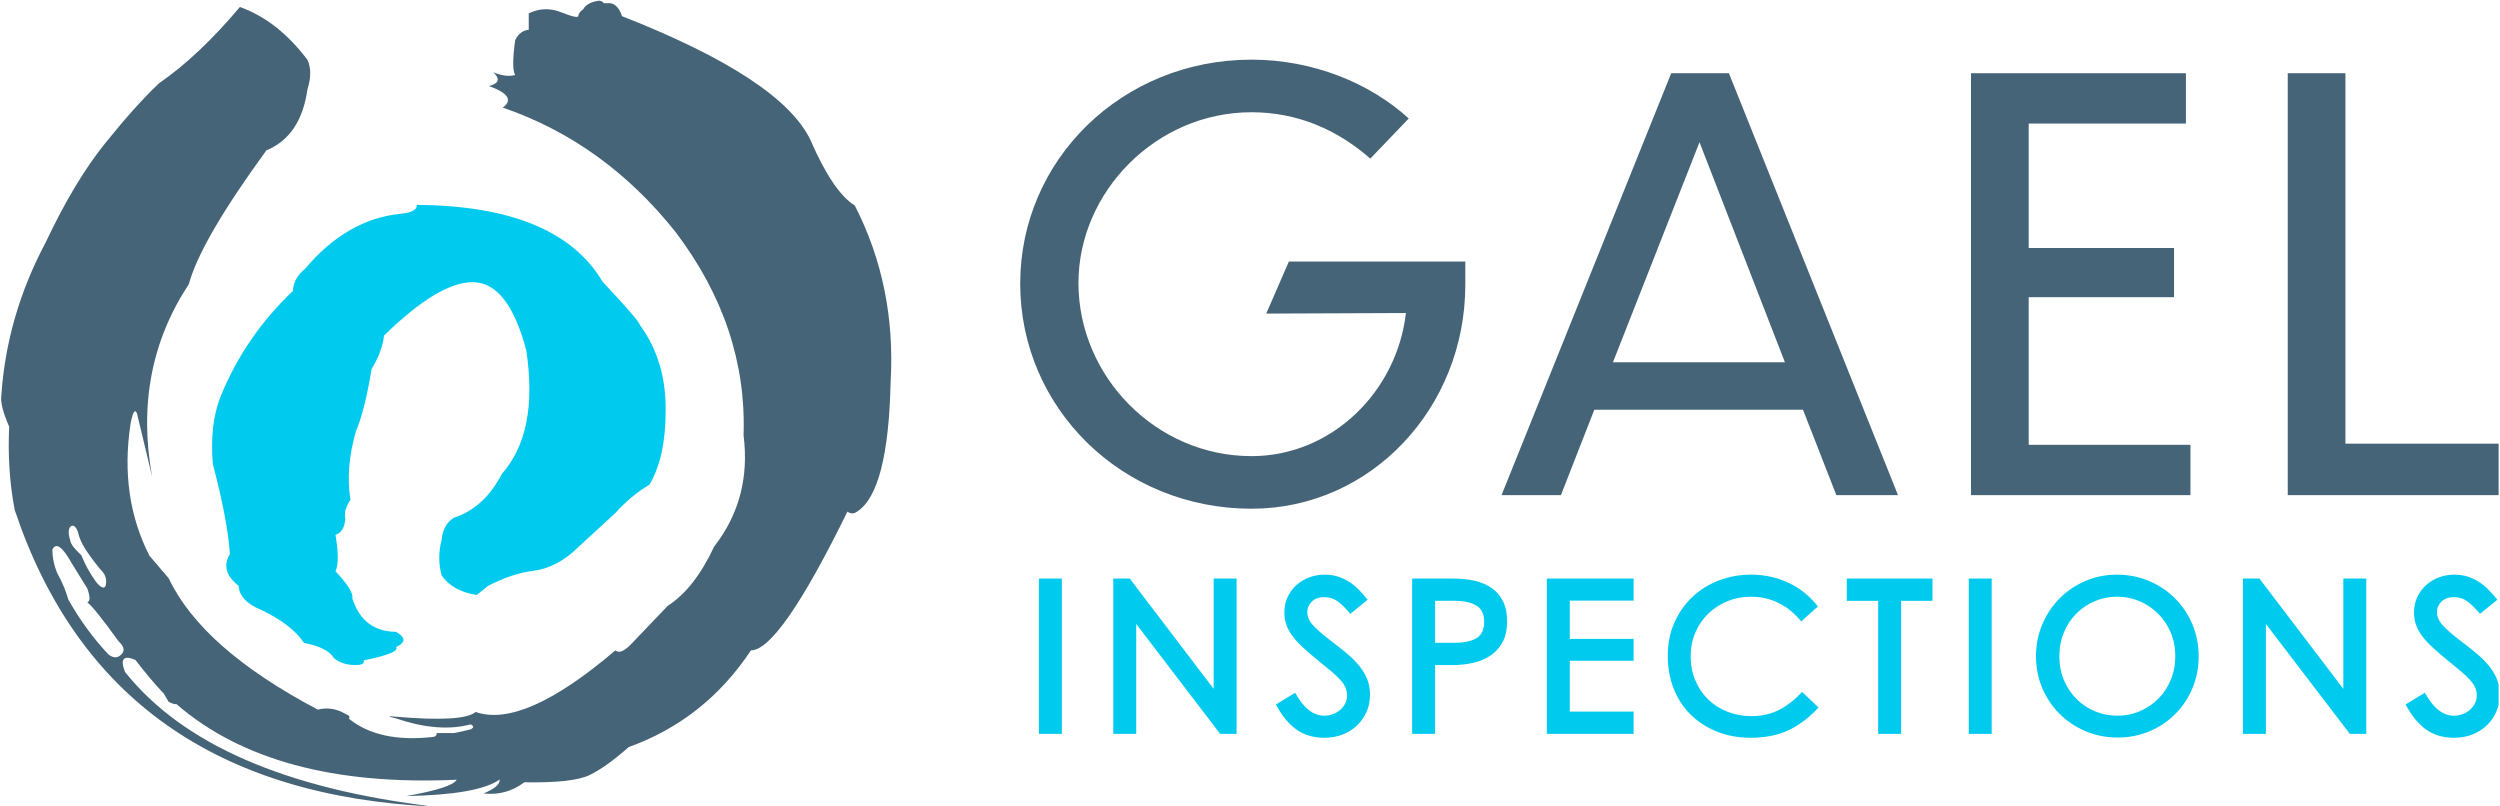 <?xml version="1.0" encoding="UTF-8" standalone="no"?>
<svg xmlns="http://www.w3.org/2000/svg" xmlns:xlink="http://www.w3.org/1999/xlink" xmlns:serif="http://www.serif.com/" width="100%" height="100%" viewBox="0 0 1436 463" version="1.1" xml:space="preserve" style="fill-rule:evenodd;clip-rule:evenodd;stroke-linejoin:round;stroke-miterlimit:2;">
    <g transform="matrix(1,0,0,1,0,-856)">
        <g id="Artboard1" transform="matrix(1,0,0,1,-2722.64,-492.396)">
            <rect x="2722.64" y="1348.4" width="1435.21" height="462.888" style="fill:none;"></rect>
            <clipPath id="_clip1">
                <rect x="2722.64" y="1348.4" width="1435.21" height="462.888"></rect>
            </clipPath>
            <g clip-path="url(#_clip1)">
                <g transform="matrix(10.355,0,0,10.355,1277.94,-801.113)">
                    <rect x="197.147" y="239.674" width="1.272" height="8.616" style="fill:rgb(0,202,237);"></rect>
                    <path d="M201.272,248.29L201.272,239.674L202.184,239.674L206.84,245.794L206.84,239.674L208.112,239.674L208.112,248.29L207.2,248.29L202.544,242.194L202.544,248.29L201.272,248.29Z" style="fill:rgb(0,202,237);"></path>
                    <path d="M210.293,246.658L211.361,246.01C211.825,246.858 212.361,247.282 212.969,247.282C213.145,247.282 213.311,247.252 213.467,247.192C213.623,247.132 213.757,247.052 213.869,246.952C213.981,246.852 214.071,246.734 214.139,246.598C214.207,246.462 214.241,246.318 214.241,246.166C214.241,246.006 214.213,245.86 214.157,245.728C214.101,245.596 214.009,245.458 213.881,245.314C213.753,245.17 213.593,245.016 213.401,244.852C213.209,244.688 212.973,244.494 212.693,244.27C212.381,244.014 212.105,243.778 211.865,243.562C211.625,243.346 211.423,243.134 211.259,242.926C211.095,242.718 210.971,242.504 210.887,242.284C210.803,242.064 210.761,241.822 210.761,241.558C210.761,241.254 210.819,240.974 210.935,240.718C211.051,240.462 211.211,240.24 211.415,240.052C211.619,239.864 211.857,239.718 212.129,239.614C212.401,239.51 212.689,239.458 212.993,239.458C213.265,239.458 213.513,239.494 213.737,239.566C213.961,239.638 214.169,239.736 214.361,239.86C214.553,239.984 214.733,240.132 214.901,240.304C215.069,240.476 215.229,240.658 215.381,240.85L214.421,241.63C214.189,241.35 213.963,241.126 213.743,240.958C213.523,240.79 213.265,240.706 212.969,240.706C212.681,240.706 212.453,240.788 212.285,240.952C212.117,241.116 212.033,241.31 212.033,241.534C212.033,241.774 212.125,242.002 212.309,242.218C212.493,242.434 212.797,242.706 213.221,243.034C213.557,243.29 213.865,243.532 214.145,243.76C214.425,243.988 214.667,244.222 214.871,244.462C215.075,244.702 215.233,244.956 215.345,245.224C215.457,245.492 215.513,245.79 215.513,246.118C215.513,246.454 215.451,246.766 215.327,247.054C215.203,247.342 215.029,247.594 214.805,247.81C214.581,248.026 214.315,248.196 214.007,248.32C213.699,248.444 213.357,248.506 212.981,248.506C212.365,248.506 211.843,248.35 211.415,248.038C210.987,247.726 210.613,247.266 210.293,246.658Z" style="fill:rgb(0,202,237);"></path>
                    <path d="M217.85,239.674L220.094,239.674C220.542,239.674 220.95,239.716 221.318,239.8C221.686,239.884 222.004,240.02 222.272,240.208C222.54,240.396 222.748,240.642 222.896,240.946C223.044,241.25 223.118,241.626 223.118,242.074C223.118,242.506 223.038,242.874 222.878,243.178C222.718,243.482 222.502,243.73 222.23,243.922C221.958,244.114 221.638,244.254 221.27,244.342C220.902,244.43 220.51,244.474 220.094,244.474L219.122,244.474L219.122,248.29L217.85,248.29L217.85,239.674ZM219.122,240.91L219.122,243.238L220.214,243.238C220.718,243.238 221.116,243.154 221.408,242.986C221.7,242.818 221.846,242.514 221.846,242.074C221.846,241.642 221.698,241.34 221.402,241.168C221.106,240.996 220.71,240.91 220.214,240.91L219.122,240.91Z" style="fill:rgb(0,202,237);"></path>
                    <path d="M225.323,248.29L225.323,239.674L230.135,239.674L230.135,240.898L226.595,240.898L226.595,243.022L230.135,243.022L230.135,244.234L226.595,244.234L226.595,247.054L230.135,247.054L230.135,248.29L225.323,248.29Z" style="fill:rgb(0,202,237);"></path>
                    <path d="M232.028,243.958C232.028,243.294 232.148,242.688 232.388,242.14C232.628,241.592 232.956,241.118 233.372,240.718C233.788,240.318 234.278,240.008 234.842,239.788C235.406,239.568 236.008,239.458 236.648,239.458C237.392,239.458 238.084,239.608 238.724,239.908C239.364,240.208 239.908,240.646 240.356,241.222L239.432,242.05C238.68,241.138 237.748,240.682 236.636,240.682C236.18,240.682 235.75,240.764 235.346,240.928C234.942,241.092 234.588,241.32 234.284,241.612C233.98,241.904 233.74,242.252 233.564,242.656C233.388,243.06 233.3,243.502 233.3,243.982C233.3,244.47 233.386,244.918 233.558,245.326C233.73,245.734 233.966,246.084 234.266,246.376C234.566,246.668 234.922,246.896 235.334,247.06C235.746,247.224 236.192,247.306 236.672,247.306C237.24,247.306 237.748,247.192 238.196,246.964C238.644,246.736 239.072,246.402 239.48,245.962L240.392,246.826C239.88,247.386 239.326,247.806 238.73,248.086C238.134,248.366 237.436,248.506 236.636,248.506C235.94,248.506 235.308,248.39 234.74,248.158C234.172,247.926 233.686,247.608 233.282,247.204C232.878,246.8 232.568,246.32 232.352,245.764C232.136,245.208 232.028,244.606 232.028,243.958Z" style="fill:rgb(0,202,237);"></path>
                    <path d="M241.961,239.674L246.713,239.674L246.713,240.91L244.973,240.91L244.973,248.29L243.701,248.29L243.701,240.91L241.961,240.91L241.961,239.674Z" style="fill:rgb(0,202,237);"></path>
                    <rect x="248.726" y="239.674" width="1.272" height="8.616" style="fill:rgb(0,202,237);"></rect>
                    <path d="M252.455,243.994C252.455,243.354 252.573,242.758 252.809,242.206C253.045,241.654 253.367,241.174 253.775,240.766C254.183,240.358 254.659,240.038 255.203,239.806C255.747,239.574 256.327,239.458 256.943,239.458C257.567,239.458 258.153,239.572 258.701,239.8C259.249,240.028 259.729,240.344 260.141,240.748C260.553,241.152 260.879,241.632 261.119,242.188C261.359,242.744 261.479,243.346 261.479,243.994C261.479,244.626 261.363,245.216 261.131,245.764C260.899,246.312 260.581,246.788 260.177,247.192C259.773,247.596 259.297,247.914 258.749,248.146C258.201,248.378 257.615,248.494 256.991,248.494C256.343,248.494 255.741,248.374 255.185,248.134C254.629,247.894 254.149,247.57 253.745,247.162C253.341,246.754 253.025,246.278 252.797,245.734C252.569,245.19 252.455,244.61 252.455,243.994ZM253.751,244.006C253.751,244.486 253.839,244.928 254.015,245.332C254.191,245.736 254.425,246.082 254.717,246.37C255.009,246.658 255.349,246.882 255.737,247.042C256.125,247.202 256.535,247.282 256.967,247.282C257.415,247.282 257.833,247.198 258.221,247.03C258.609,246.862 258.949,246.632 259.241,246.34C259.533,246.048 259.763,245.7 259.931,245.296C260.099,244.892 260.183,244.454 260.183,243.982C260.183,243.51 260.099,243.074 259.931,242.674C259.763,242.274 259.531,241.926 259.235,241.63C258.939,241.334 258.597,241.102 258.209,240.934C257.821,240.766 257.403,240.682 256.955,240.682C256.523,240.682 256.115,240.762 255.731,240.922C255.347,241.082 255.007,241.308 254.711,241.6C254.415,241.892 254.181,242.242 254.009,242.65C253.837,243.058 253.751,243.51 253.751,244.006Z" style="fill:rgb(0,202,237);"></path>
                    <path d="M263.936,248.29L263.936,239.674L264.848,239.674L269.504,245.794L269.504,239.674L270.776,239.674L270.776,248.29L269.864,248.29L265.208,242.194L265.208,248.29L263.936,248.29Z" style="fill:rgb(0,202,237);"></path>
                    <path d="M272.957,246.658L274.025,246.01C274.489,246.858 275.025,247.282 275.633,247.282C275.809,247.282 275.975,247.252 276.131,247.192C276.287,247.132 276.421,247.052 276.533,246.952C276.645,246.852 276.735,246.734 276.803,246.598C276.871,246.462 276.905,246.318 276.905,246.166C276.905,246.006 276.877,245.86 276.821,245.728C276.765,245.596 276.673,245.458 276.545,245.314C276.417,245.17 276.257,245.016 276.065,244.852C275.873,244.688 275.637,244.494 275.357,244.27C275.045,244.014 274.769,243.778 274.529,243.562C274.289,243.346 274.087,243.134 273.923,242.926C273.759,242.718 273.635,242.504 273.551,242.284C273.467,242.064 273.425,241.822 273.425,241.558C273.425,241.254 273.483,240.974 273.599,240.718C273.715,240.462 273.875,240.24 274.079,240.052C274.283,239.864 274.521,239.718 274.793,239.614C275.065,239.51 275.353,239.458 275.657,239.458C275.929,239.458 276.177,239.494 276.401,239.566C276.625,239.638 276.833,239.736 277.025,239.86C277.217,239.984 277.397,240.132 277.565,240.304C277.733,240.476 277.893,240.658 278.045,240.85L277.085,241.63C276.853,241.35 276.627,241.126 276.407,240.958C276.187,240.79 275.929,240.706 275.633,240.706C275.345,240.706 275.117,240.788 274.949,240.952C274.781,241.116 274.697,241.31 274.697,241.534C274.697,241.774 274.789,242.002 274.973,242.218C275.157,242.434 275.461,242.706 275.885,243.034C276.221,243.29 276.529,243.532 276.809,243.76C277.089,243.988 277.331,244.222 277.535,244.462C277.739,244.702 277.897,244.956 278.009,245.224C278.121,245.492 278.177,245.79 278.177,246.118C278.177,246.454 278.115,246.766 277.991,247.054C277.867,247.342 277.693,247.594 277.469,247.81C277.245,248.026 276.979,248.196 276.671,248.32C276.363,248.444 276.021,248.506 275.645,248.506C275.029,248.506 274.507,248.35 274.079,248.038C273.651,247.726 273.277,247.266 272.957,246.658Z" style="fill:rgb(0,202,237);"></path>
                </g>
                <g transform="matrix(3.449,0,0,3.449,2723.28,1342.65)">
                    <path d="M11.521,89.386C11.167,89.853 11.167,90.629 11.521,91.716C11.618,92.29 12.233,93.098 13.365,94.142C13.937,95.601 14.737,97.061 15.768,98.522C16.62,99.563 17.168,99.793 17.413,99.211C17.602,98.385 17.461,97.651 16.992,97.011C15.992,95.889 15.035,94.638 14.119,93.258C13.415,92.161 12.97,91.151 12.784,90.228C12.411,89.269 11.99,88.988 11.521,89.386ZM14.36,101.984C14.837,101.824 14.837,101.057 14.36,99.685L11.747,95.446C10.196,92.687 9.125,91.941 8.533,93.208C8.538,94.478 8.793,95.747 9.298,97.015C10.166,98.591 10.792,100.079 11.177,101.479C13.057,104.841 15.288,107.902 17.872,110.661C18.752,111.34 19.517,111.285 20.168,110.497C20.606,109.931 20.415,109.268 19.594,108.507C16.842,104.699 15.097,102.525 14.36,101.984ZM100.366,2.198L101.457,2.198C102.339,2.348 102.988,3.069 103.404,4.36C121.118,11.307 131.591,18.204 134.822,25.05C137.297,30.761 139.746,34.376 142.172,35.896C146.761,44.826 148.75,54.621 148.14,65.283C147.875,77.467 146.013,84.662 142.555,86.869C142.019,87.267 141.483,87.267 140.948,86.869C133.393,102.274 128.037,109.978 124.879,109.98C119.775,117.668 112.988,123.037 104.518,126.087C102.041,128.278 99.875,129.829 98.021,130.736C96.164,131.644 92.538,132.047 87.144,131.945C85.136,133.468 82.866,134.09 80.334,133.812C82.198,133.052 83.099,132.274 83.035,131.478C80.67,133.174 75.481,134.096 67.467,134.244C72.594,133.339 75.393,132.432 75.865,131.525C55.524,132.452 39.972,128.257 29.208,118.937C28.828,118.965 28.384,118.825 27.877,118.516L27.093,117.181C25.547,115.541 23.973,113.674 22.371,111.58C20.367,110.72 19.786,111.385 20.631,113.573C30.223,125.604 47.394,133.08 72.142,136C35.988,134.325 12.694,117.854 2.262,86.589C1.418,82.151 1.112,77.535 1.344,72.74C0.286,70.322 -0.147,68.55 0.043,67.425C0.653,58.613 3.103,50.169 7.393,42.094C10.607,35.279 13.916,29.758 17.321,25.532C20.724,21.306 23.716,17.973 26.297,15.535C30.704,12.497 35.194,8.262 39.768,2.829C43.969,4.326 47.719,7.261 51.02,11.632C51.632,12.959 51.632,14.591 51.02,16.53C50.288,21.743 48.007,25.135 44.179,26.706C36.864,36.743 32.56,44.168 31.267,48.981C25.033,58.436 22.992,69.124 25.145,81.046L22.62,70.482C22.263,69.72 21.905,70.333 21.545,72.323C20.328,80.375 21.378,87.671 24.694,94.211L27.904,97.964C31.61,105.783 39.893,113.079 52.753,119.851C54.041,119.509 55.342,119.624 56.655,120.196L57.918,120.854C58.038,121.032 58.038,121.201 57.918,121.359C61.285,124.075 65.988,125.084 72.028,124.385C72.433,124.273 72.599,124.064 72.525,123.757L75.433,123.757C76.33,123.581 77.253,123.372 78.199,123.13C78.747,122.855 78.747,122.579 78.199,122.304C74.646,123.252 70.505,122.922 65.776,121.313C64.363,120.981 64.316,120.883 65.635,121.018C73.202,121.671 77.666,121.411 79.025,120.238C84.338,122.102 92.096,118.683 102.299,109.98C102.89,110.498 103.773,110.142 104.946,108.913L111.022,102.558C113.993,100.651 116.57,97.361 118.754,92.688C122.906,87.352 124.537,81.176 123.647,74.159C124.063,62.115 120.294,50.839 112.342,40.33C104.417,30.363 94.818,23.448 83.547,19.587C85.228,18.352 84.461,17.154 81.244,15.994C82.915,15.578 83.157,14.813 81.971,13.698C83.374,14.283 84.588,14.436 85.613,14.158C85.177,13.487 85.177,11.55 85.613,8.346C86.129,7.303 86.881,6.726 87.871,6.617L87.871,3.897C89.638,3.032 91.452,2.973 93.311,3.721C95.17,4.47 96.112,4.664 96.135,4.302C96.158,3.94 96.436,3.564 96.969,3.173C97.361,2.449 98.218,1.985 99.54,1.781C99.611,1.789 99.682,1.797 99.754,1.808C100.007,1.838 100.211,1.968 100.366,2.198Z" style="fill:rgb(70,100,120);"></path>
                </g>
                <g transform="matrix(7.781,0,0,7.781,2158.62,-386.323)">
                    <path d="M119.722,246.932C121.027,248.711 121.662,250.829 121.624,253.284C121.63,255.541 121.234,257.352 120.436,258.717C119.539,259.245 118.69,259.952 117.887,260.839L115.17,263.336C114.129,264.366 112.999,264.952 111.78,265.093C110.78,265.218 109.691,265.585 108.513,266.196L107.679,266.868C106.476,266.676 105.61,266.189 105.082,265.409C104.856,264.549 104.856,263.687 105.082,262.826C105.156,262.042 105.46,261.487 105.993,261.163C107.487,260.677 108.667,259.6 109.532,257.931C111.351,255.873 111.951,252.823 111.331,248.779C110.462,245.52 109.187,243.852 107.505,243.776C105.823,243.701 103.6,245.013 100.836,247.714C100.755,248.491 100.449,249.312 99.919,250.179C99.575,252.255 99.19,253.788 98.764,254.776C98.241,256.582 98.105,258.269 98.357,259.838C98.005,260.353 97.881,260.822 97.984,261.247C97.922,261.905 97.678,262.297 97.251,262.421C97.479,263.755 97.479,264.652 97.251,265.112C98.166,266.085 98.58,266.75 98.493,267.108C99.015,268.743 100.091,269.57 101.72,269.587C102.454,270.004 102.454,270.377 101.72,270.708C101.955,270.991 101.162,271.32 99.342,271.693C99.39,271.936 99.175,272.049 98.698,272.032C98.084,272.042 97.563,271.872 97.134,271.522C96.842,271.009 96.106,270.634 94.927,270.399C94.325,269.5 93.289,268.697 91.817,267.988C90.716,267.547 90.144,266.946 90.102,266.187C89.168,265.458 88.954,264.678 89.458,263.847C89.356,262.227 88.937,260.014 88.201,257.208C88.036,255.285 88.218,253.64 88.746,252.273C89.948,249.294 91.736,246.676 94.111,244.419C94.137,243.791 94.432,243.253 94.995,242.801C97.056,240.346 99.413,238.987 102.064,238.725C102.894,238.642 103.289,238.423 103.249,238.067C110.191,238.118 114.764,240.009 116.97,243.739C118.787,245.674 119.705,246.739 119.722,246.932Z" style="fill:rgb(0,202,237);"></path>
                </g>
                <g transform="matrix(3.405,0,0,3.405,2710.75,1380.37)">
                    <path d="M214.615,76.427C192.766,76.427 175.593,59.444 175.593,38.454C175.593,17.559 192.766,0.672 214.615,0.672C224.919,0.672 234.555,4.584 241.138,10.595L234.65,17.369C229.021,12.408 222.247,9.546 214.615,9.546C198.491,9.546 185.42,22.998 185.42,38.359C185.42,54.101 198.491,67.554 214.615,67.554C228.163,67.554 239.134,56.677 240.662,43.415L217.096,43.511L220.912,34.734L250.679,34.734L250.679,38.645C250.679,59.444 234.746,76.427 214.615,76.427Z" style="fill:rgb(70,100,120);fill-rule:nonzero;"></path>
                </g>
                <g transform="matrix(3.405,0,0,3.405,2710.75,1380.37)">
                    <path d="M304.591,51.716L290.185,14.602L275.587,51.716L304.591,51.716ZM307.644,59.731L272.439,59.731L266.81,74.137L256.792,74.137L285.414,2.962L295.146,2.962L323.673,74.137L313.274,74.137L307.644,59.731Z" style="fill:rgb(70,100,120);fill-rule:nonzero;"></path>
                </g>
                <g transform="matrix(3.405,0,0,3.405,2710.75,1380.37)">
                    <path d="M335.986,2.962L372.242,2.962L372.242,11.453L345.718,11.453L345.718,32.443L370.238,32.443L370.238,40.744L345.718,40.744L345.718,65.645L373.005,65.645L373.005,74.137L335.986,74.137L335.986,2.962Z" style="fill:rgb(70,100,120);fill-rule:nonzero;"></path>
                </g>
                <g transform="matrix(3.405,0,0,3.405,2710.75,1380.37)">
                    <path d="M399.15,2.962L399.15,65.455L425.197,65.455L425.197,74.137L389.418,74.137L389.418,2.962L399.15,2.962Z" style="fill:rgb(70,100,120);fill-rule:nonzero;"></path>
                </g>
            </g>
        </g>
    </g>
</svg>
